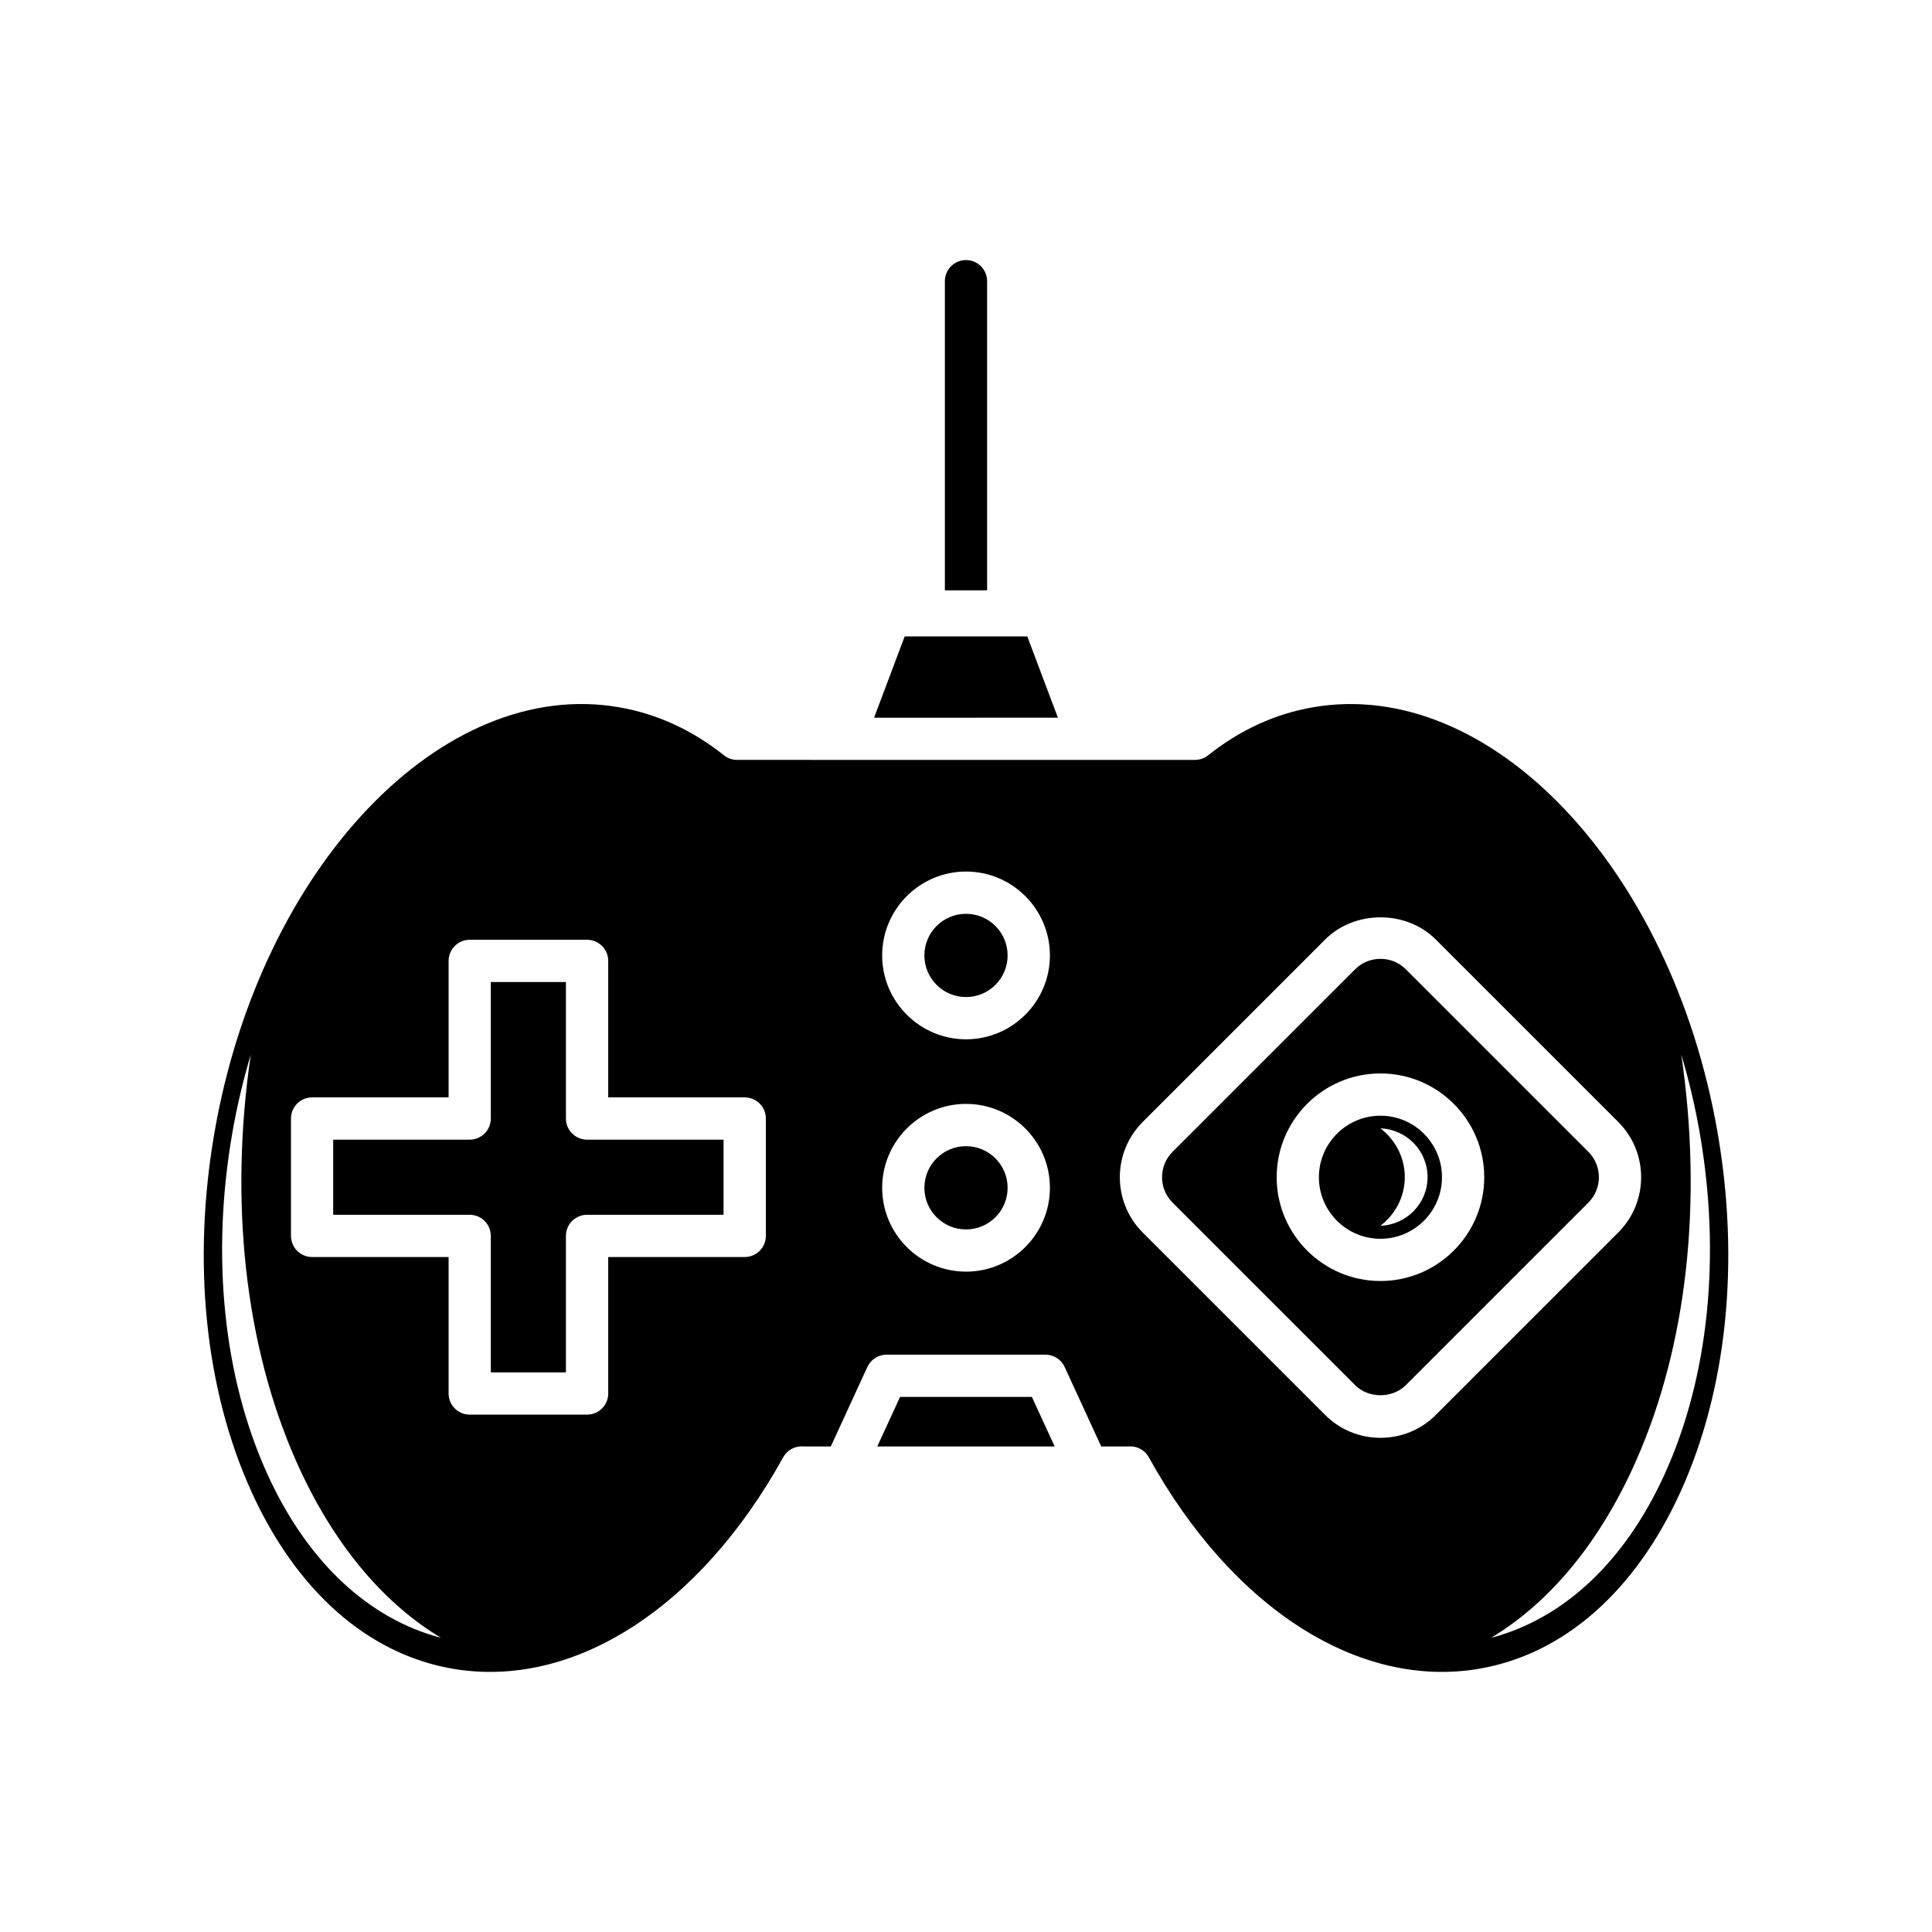 <?xml version="1.0" encoding="UTF-8"?>
<!-- Uploaded to: SVG Repo, www.svgrepo.com, Generator: SVG Repo Mixer Tools -->
<svg fill="#000000" width="800px" height="800px" version="1.1" viewBox="144 144 512 512" xmlns="http://www.w3.org/2000/svg">
 <g>
  <path d="m417.46 514.2h-34.934l-6.043 13.137h47.02z"/>
  <path d="m375.64 334.2 48.715-0.004-8.109-21.539h-32.496z"/>
  <path d="m274.07 471.53v36.172h19.906v-36.172c0-3.094 2.508-5.598 5.598-5.598h36.176v-19.91h-36.176c-3.09 0-5.598-2.504-5.598-5.598v-36.172h-19.906v36.172c0 3.094-2.508 5.598-5.598 5.598h-36.176v19.91h36.176c3.094-0.004 5.598 2.5 5.598 5.598z"/>
  <path d="m411.03 397.2c0 6.09-4.938 11.031-11.027 11.031-6.094 0-11.031-4.941-11.031-11.031 0-6.094 4.938-11.031 11.031-11.031 6.09 0 11.027 4.938 11.027 11.031"/>
  <path d="m503.12 511.08c3.562 3.562 9.867 3.562 13.434 0l48.391-48.387c3.703-3.707 3.703-9.73 0-13.438l-48.391-48.387c-1.781-1.781-4.168-2.762-6.715-2.762-2.547 0-4.934 0.98-6.715 2.762l-48.391 48.387c-3.703 3.707-3.703 9.73 0 13.438zm6.715-82.609c15.164 0 27.504 12.34 27.504 27.504 0 15.164-12.34 27.504-27.504 27.504-15.164 0-27.504-12.34-27.504-27.504 0-15.164 12.34-27.504 27.504-27.504z"/>
  <path d="m411.03 458.78c0 6.09-4.938 11.027-11.027 11.027-6.094 0-11.031-4.938-11.031-11.027 0-6.094 4.938-11.031 11.031-11.031 6.09 0 11.027 4.938 11.027 11.031"/>
  <path d="m400 212.92c-3.09 0-5.598 2.504-5.598 5.598v81.938h11.195v-81.938c0-3.094-2.508-5.598-5.598-5.598z"/>
  <path d="m509.83 472.29c8.992 0 16.309-7.312 16.309-16.309 0-8.992-7.316-16.309-16.309-16.309-8.992 0-16.309 7.312-16.309 16.309 0 8.992 7.316 16.309 16.309 16.309zm6.453-16.352c0-5.273-2.559-9.922-6.453-12.906 6.922 0.25 12.488 5.922 12.488 12.906s-5.566 12.656-12.488 12.906c3.894-2.984 6.453-7.633 6.453-12.906z"/>
  <path d="m263.84 586.21c31.949 5.543 65.535-15.914 87.723-56.023 1.094-1.973 3.246-3.09 5.504-2.856h7.102l9.695-21.074c0.914-1.984 2.898-3.258 5.086-3.258h42.105c2.188 0 4.172 1.273 5.086 3.258l9.695 21.074h7.227c0.16-0.016 0.324-0.023 0.488-0.023 2 0 3.887 1.066 4.883 2.871 22.188 40.109 55.793 61.582 87.727 56.027 22.34-3.887 41.234-20.535 53.203-46.875 12.297-27.066 15.773-60.914 9.789-95.312-12.219-70.242-60.375-120.76-107.31-112.57-9.945 1.734-19.258 6.008-27.68 12.715-0.992 0.789-2.223 1.219-3.488 1.219l-121.34-0.004c-1.266 0-2.492-0.426-3.484-1.219-8.43-6.703-17.742-10.977-27.688-12.711-46.941-8.227-95.094 42.336-107.31 112.57-5.984 34.395-2.508 68.246 9.789 95.312 11.969 26.348 30.863 42.992 53.203 46.879zm330.6-142.01c5.684 32.648 2.383 64.777-9.289 90.469-10.539 23.199-26.777 38.34-46 43.371 15.688-9.438 28.914-25.434 38.383-46.828 13.594-30.703 17.738-68.785 12.023-107.74 1.984 6.668 3.641 13.582 4.883 20.727zm-147.62-2.859 48.391-48.387c7.797-7.797 21.469-7.797 29.262 0l48.391 48.387c8.07 8.07 8.07 21.199 0 29.27l-48.391 48.387c-3.898 3.898-9.094 6.039-14.633 6.039s-10.734-2.144-14.633-6.039l-48.391-48.387c-8.062-8.07-8.062-21.203 0.004-29.27zm-46.809-66.371c12.254 0 22.227 9.973 22.227 22.227 0 12.258-9.973 22.227-22.227 22.227s-22.227-9.973-22.227-22.227c0-12.258 9.973-22.227 22.227-22.227zm0 61.574c12.254 0 22.227 9.973 22.227 22.227 0 12.258-9.973 22.227-22.227 22.227s-22.227-9.973-22.227-22.227c0-12.254 9.973-22.227 22.227-22.227zm-178.9 3.875c0-3.094 2.508-5.598 5.598-5.598h36.176v-36.172c0-3.094 2.508-5.598 5.598-5.598h31.102c3.09 0 5.598 2.504 5.598 5.598v36.172h36.176c3.09 0 5.598 2.504 5.598 5.598v31.105c0 3.094-2.508 5.598-5.598 5.598h-36.176v36.172c0 3.094-2.508 5.598-5.598 5.598h-31.102c-3.09 0-5.598-2.504-5.598-5.598v-36.172h-36.176c-3.09 0-5.598-2.504-5.598-5.598zm-15.535 3.781c1.242-7.144 2.898-14.059 4.883-20.727-5.715 38.953-1.566 77.035 12.023 107.74 9.469 21.395 22.695 37.391 38.383 46.828-19.219-5.031-35.461-20.172-46-43.371-11.672-25.691-14.973-57.82-9.289-90.469z"/>
 </g>
</svg>